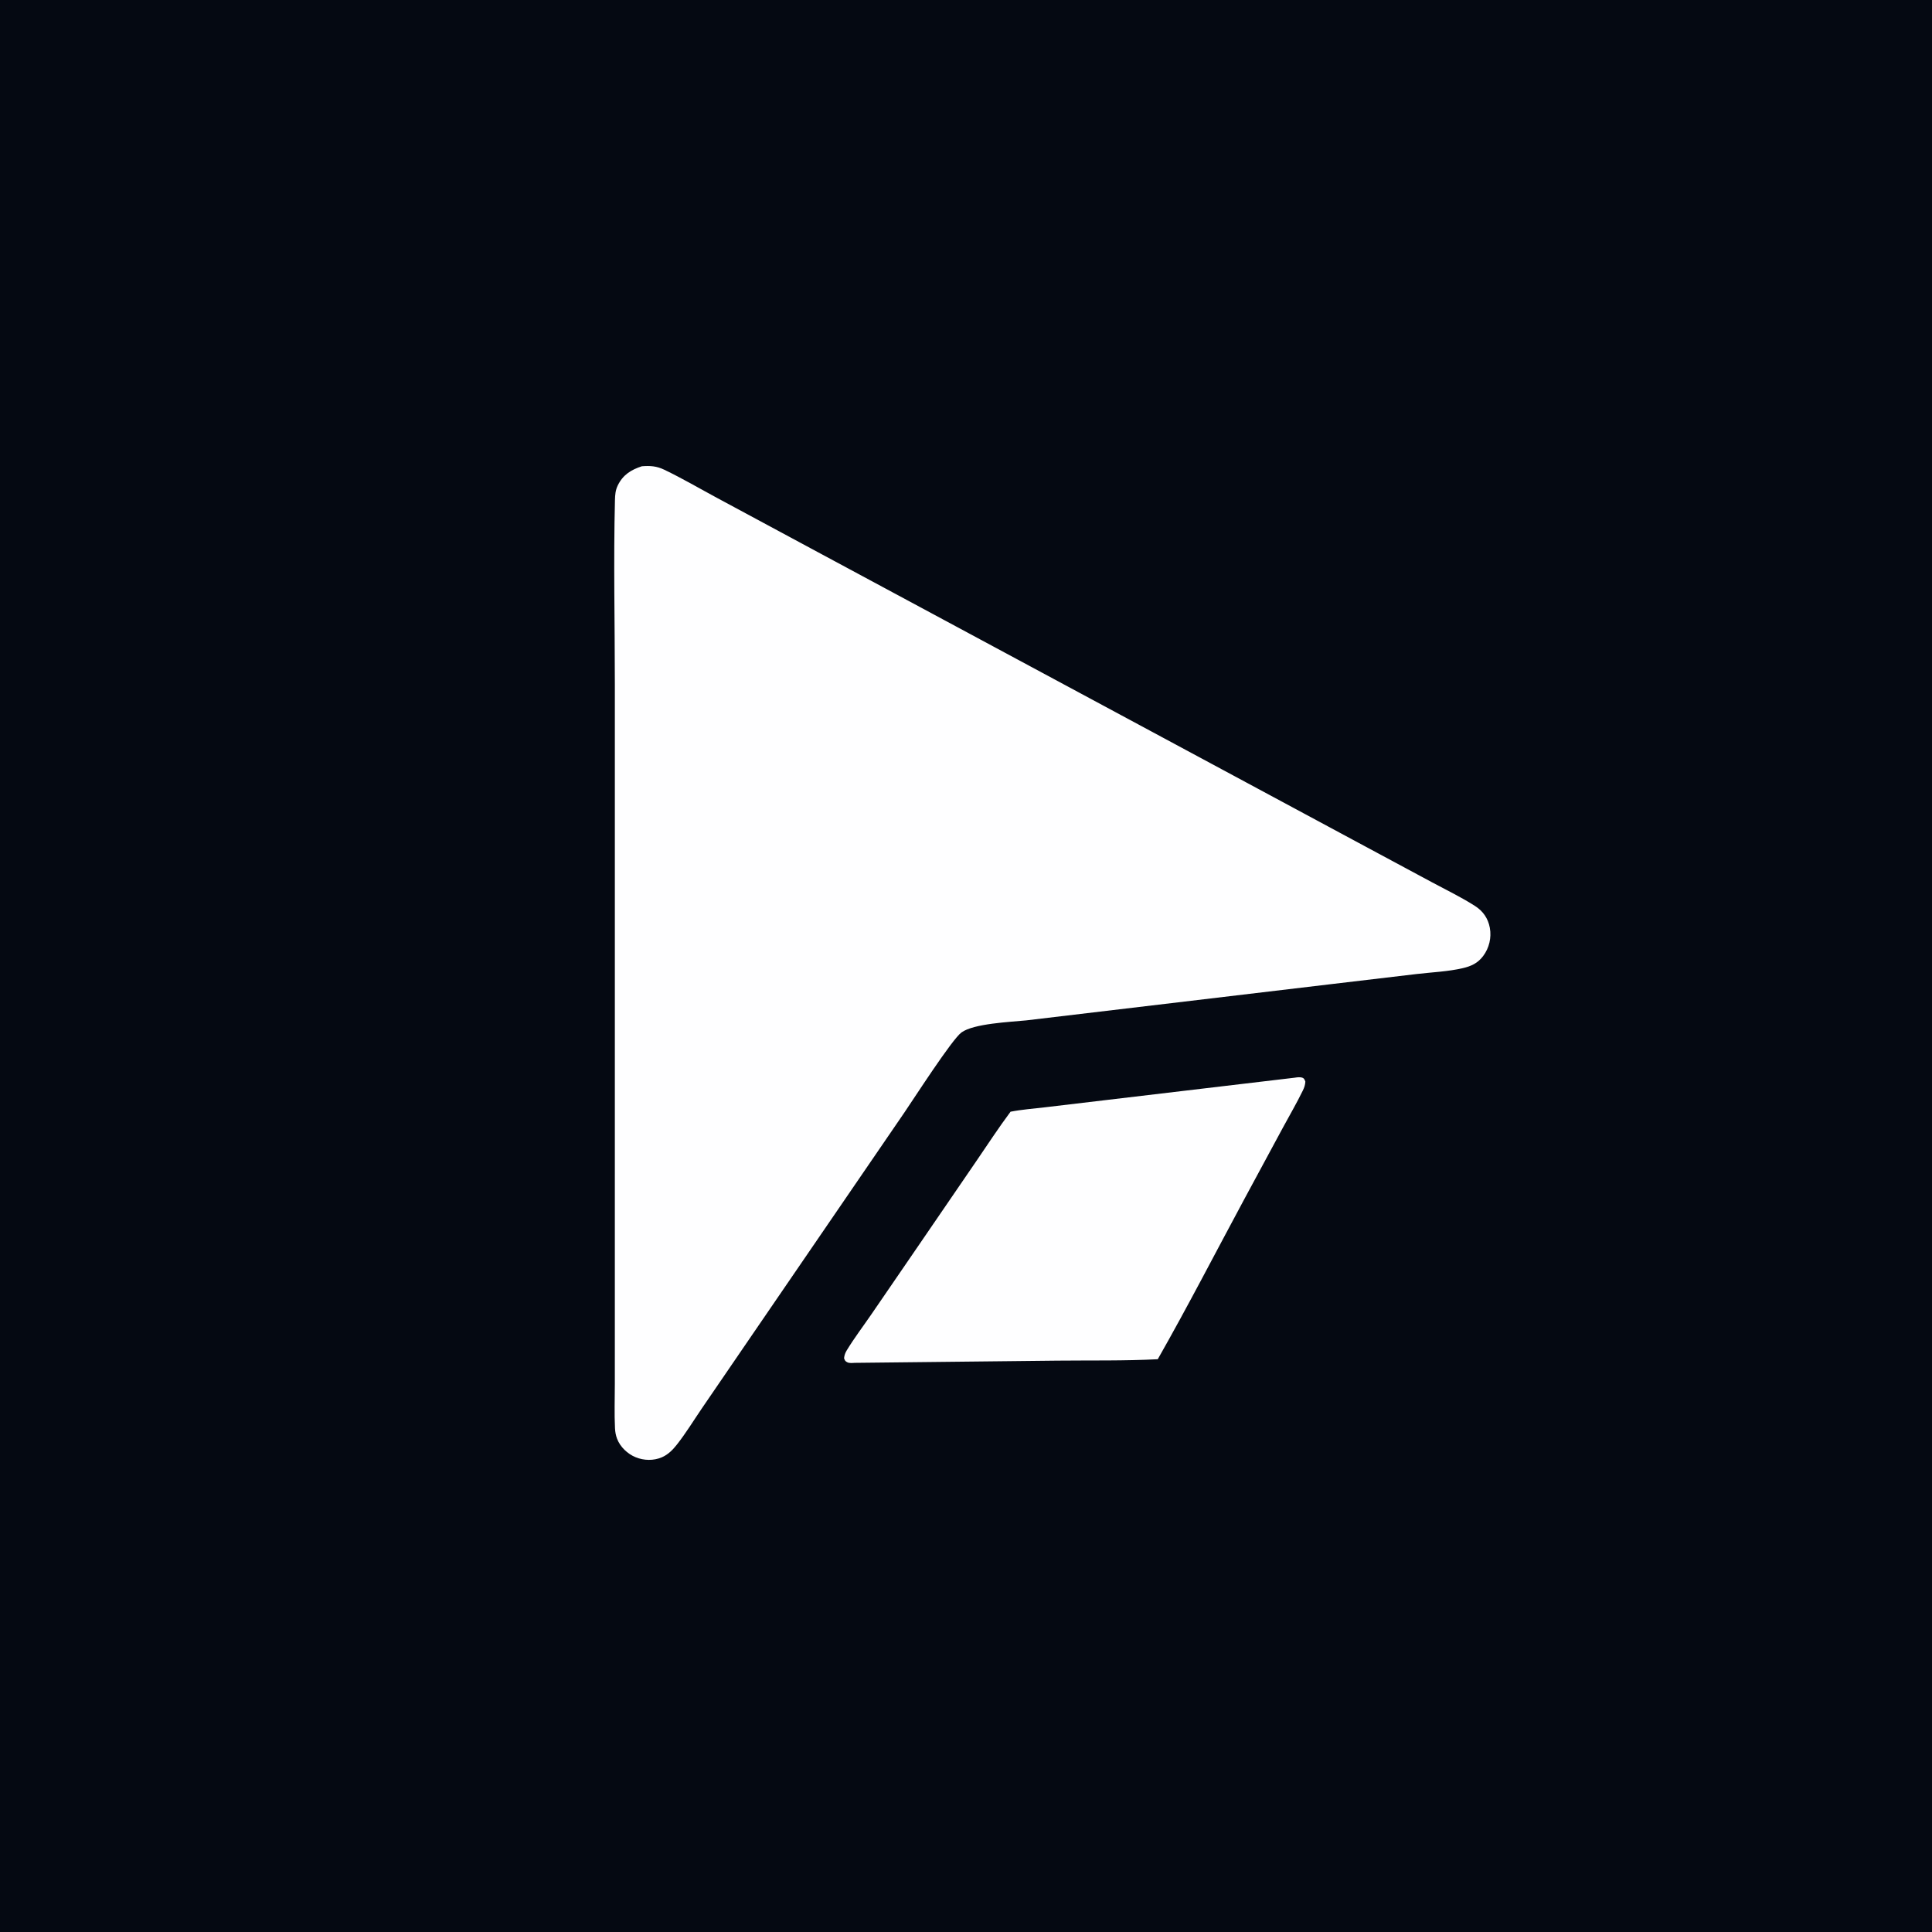 <?xml version="1.0" encoding="utf-8" ?>
<svg xmlns="http://www.w3.org/2000/svg" xmlns:xlink="http://www.w3.org/1999/xlink" width="1280" height="1280"
    viewBox="0 0 1280 1280">
    <path fill="#050912" d="M0 0L1280 0L1280 1280L0 1280L0 0Z" />
    <path fill="#FEFEFF"
        d="M425.241 308.912C430.792 308.487 434.973 308.748 440.116 311.211C451.951 316.877 463.47 323.643 475.032 329.861L541.556 365.655L742.571 473.713L899.727 558.212L948.886 584.618C958.306 589.677 968.206 594.454 977.206 600.211C982.53 603.616 985.863 608.365 987.047 614.664C988.245 621.248 986.646 628.034 982.634 633.39C979.079 638.123 974.699 640.134 969.089 641.442C959.412 643.698 948.639 644.144 938.755 645.291L881.039 652.122L679.904 676.033C669.209 677.103 645.163 678.104 637.007 684.016C630.729 688.566 605.471 727.879 599.211 737.022L497.444 885.66L465.13 932.905C459.659 940.918 454.46 949.459 448.47 957.068C445.721 960.561 442.633 963.71 438.487 965.497C433.042 967.845 426.615 967.703 421.158 965.469C415.78 963.267 410.91 958.678 408.829 953.203C407.98 950.97 407.573 948.694 407.453 946.313C406.961 936.598 407.342 926.665 407.342 916.928L407.349 862.126L407.351 693.081L407.353 453.144C407.352 412.608 406.418 371.853 407.421 331.346C407.508 327.834 407.735 324.784 409.304 321.57C412.727 314.556 418.097 311.244 425.241 308.912Z" />
    <path fill="#FEFEFF"
        d="M857.844 713.991C859.29 713.764 861.14 713.493 862.587 713.925C864.098 714.377 864.28 715.279 864.834 716.572C864.721 718.782 864.129 720.516 863.161 722.507C859.139 730.777 854.41 738.848 850.036 746.945L824.237 794.733C805.25 829.989 786.847 865.723 767.049 900.521C745.027 901.663 722.737 901.224 700.682 901.454L566.093 902.925C564.783 903.04 562.709 903.188 561.458 902.594C559.91 901.86 559.785 901.34 559.208 899.851C559.432 897.828 559.963 896.332 561.027 894.585C566.015 886.4 571.965 878.565 577.394 870.653L608.977 824.577L646.868 769.215C654.34 758.294 661.609 747.152 669.511 736.538C676.882 735.092 684.551 734.539 692.02 733.651L732.273 728.874L857.844 713.991Z" />
</svg>